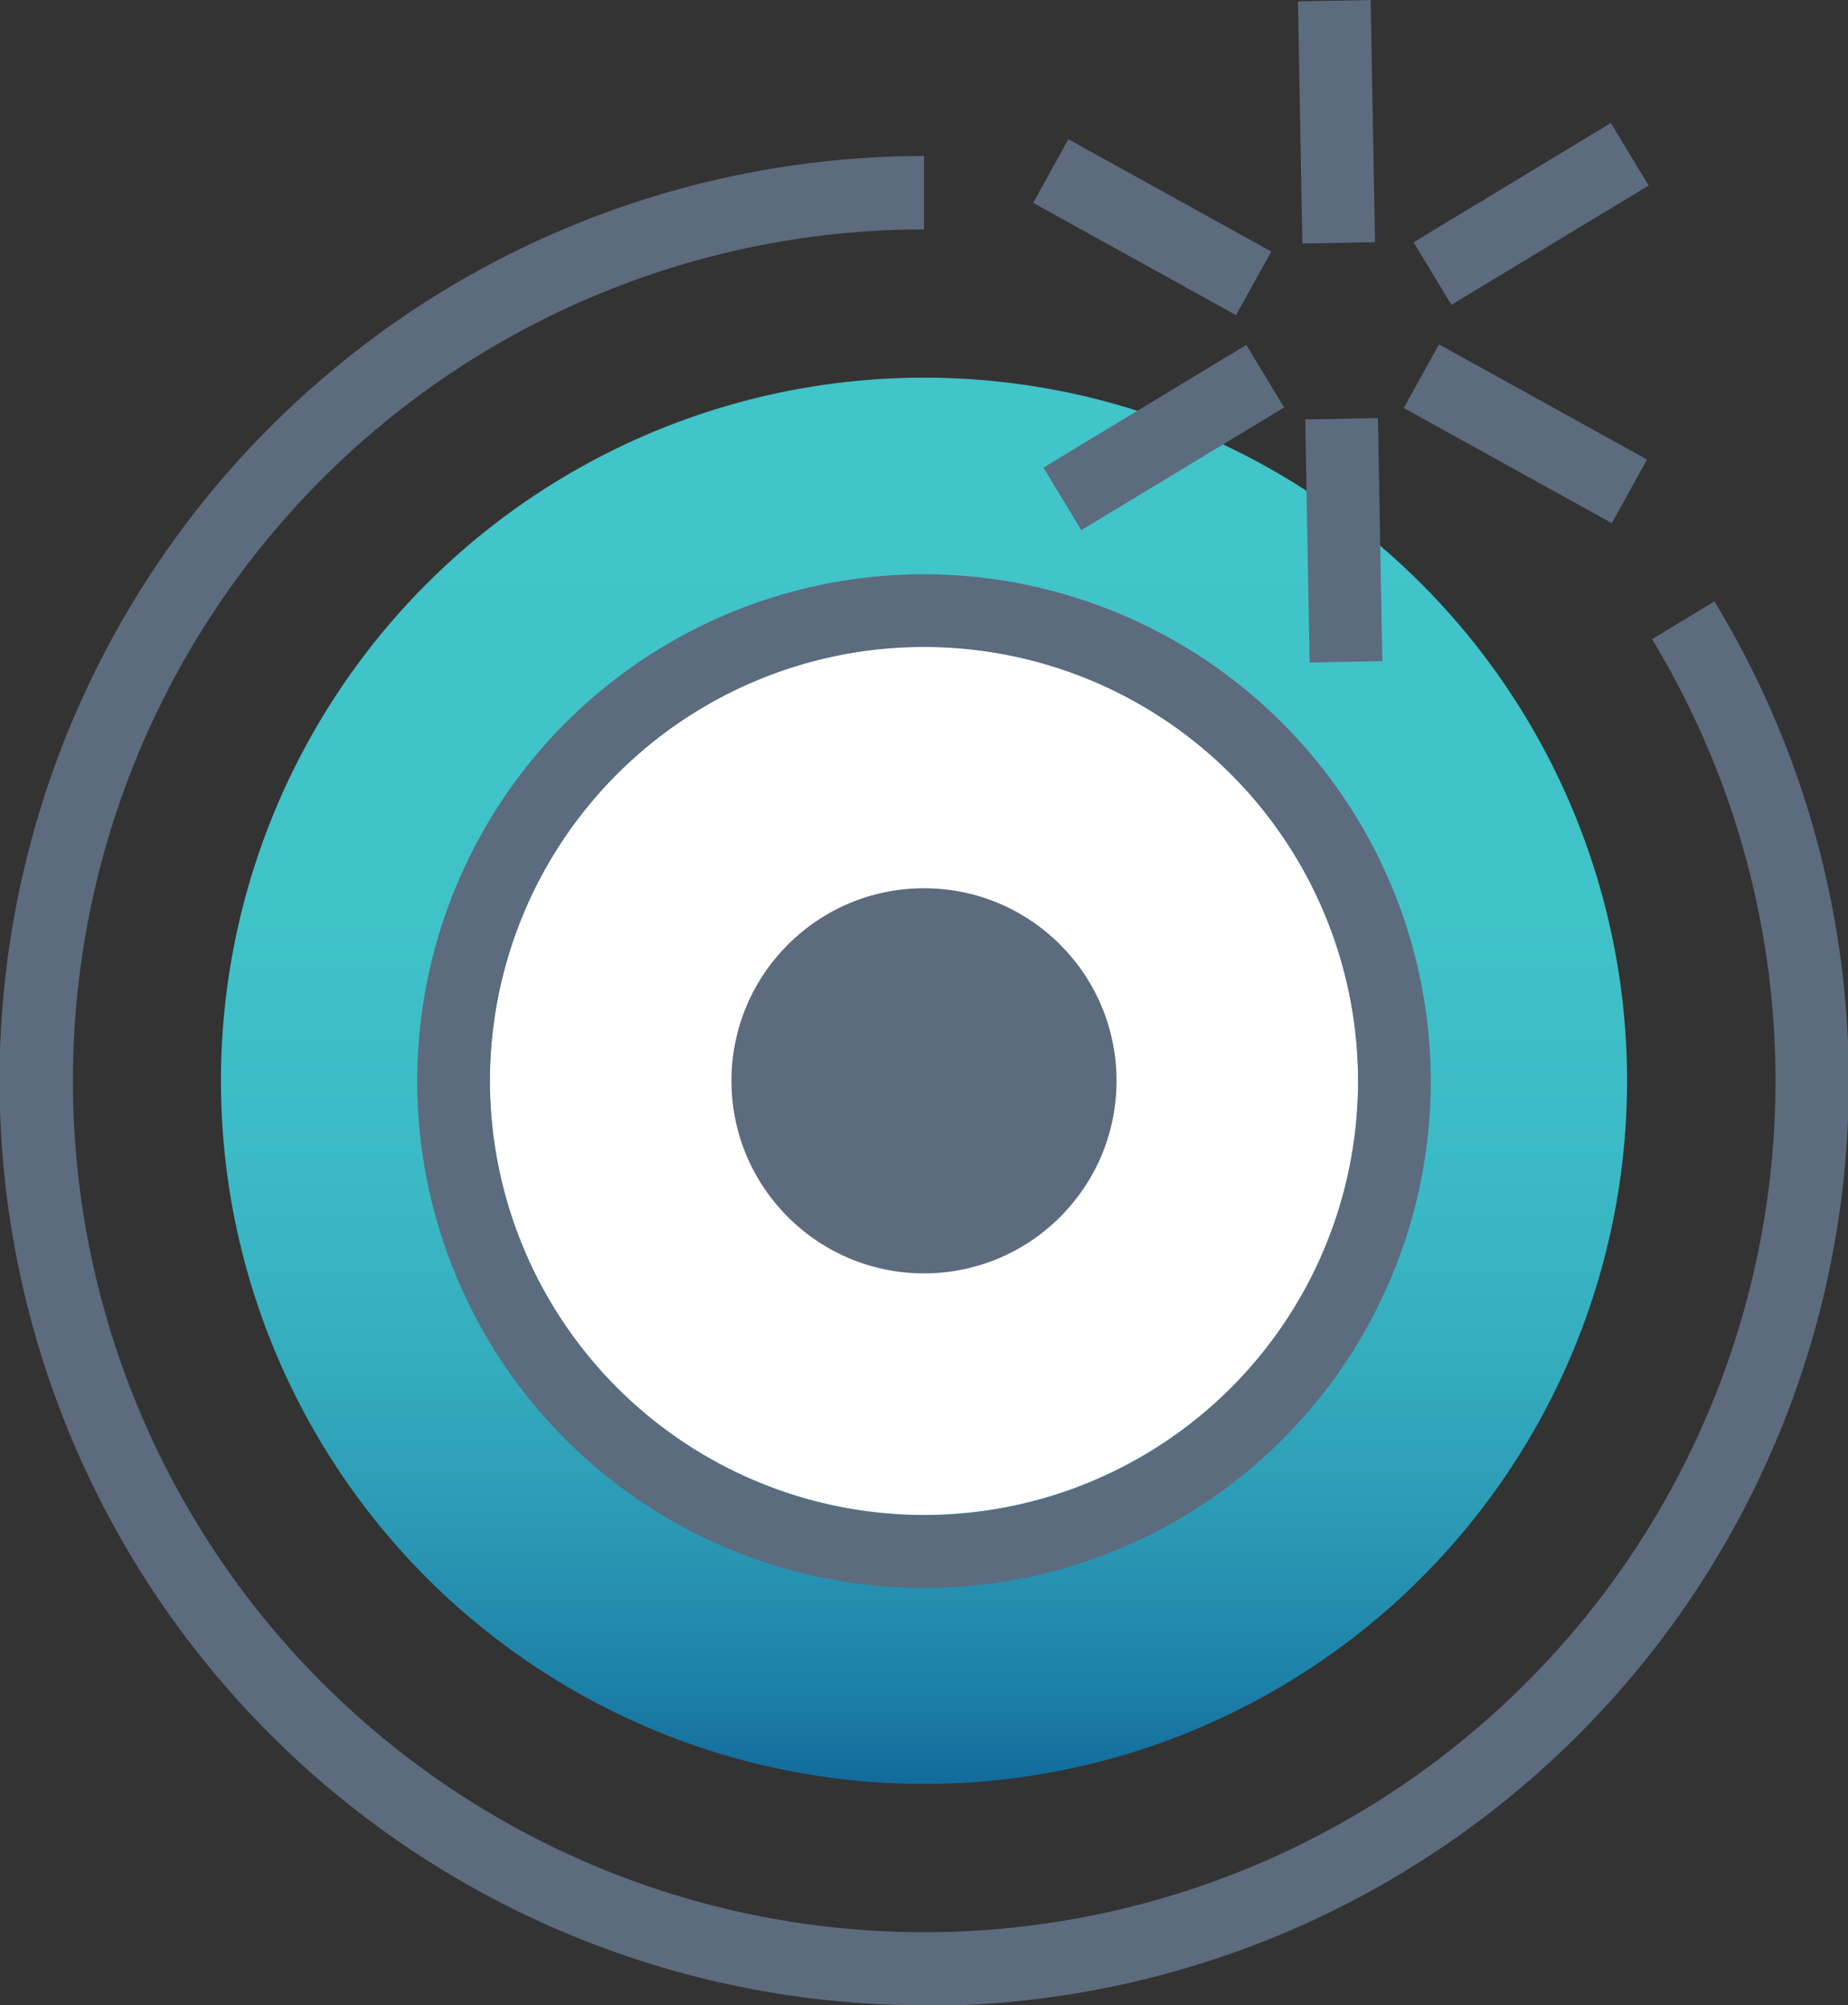 <svg id="level_01" data-name="level 01" xmlns="http://www.w3.org/2000/svg" xmlns:xlink="http://www.w3.org/1999/xlink" viewBox="0 0 59.22 64.25"><rect x="0" y="0" width="59.22" height="64.25" fill="#333333" stroke="none"/><defs><style>.cls-1{fill:#5c6b7e;}.cls-2{fill:url(#linear-gradient);}.cls-3{fill:#fff;}</style><linearGradient id="linear-gradient" x1="29.61" y1="60.04" x2="29.61" y2="14.98" gradientUnits="userSpaceOnUse"><stop offset="0" stop-color="#065591"/><stop offset="0.03" stop-color="#0c6197"/><stop offset="0.13" stop-color="#1c7fa7"/><stop offset="0.24" stop-color="#2a98b4"/><stop offset="0.36" stop-color="#34acbe"/><stop offset="0.5" stop-color="#3bbac5"/><stop offset="0.68" stop-color="#40c2c9"/><stop offset="1" stop-color="#41c4ca"/></linearGradient></defs><title>Artboard 1</title><path class="cls-1" d="M29.61,64.25A29.61,29.61,0,0,1,29.61,5V7.35A27.28,27.28,0,1,0,52.94,20.48l2-1.21a29.62,29.62,0,0,1-25.32,45Z"/><circle class="cls-2" cx="29.61" cy="34.63" r="22.53"/><path class="cls-3" d="M29.61,20.72A13.91,13.91,0,1,0,43.52,34.63,13.93,13.93,0,0,0,29.61,20.72Z"/><path class="cls-1" d="M29.61,18.4A16.24,16.24,0,1,0,45.85,34.63,16.26,16.26,0,0,0,29.61,18.4ZM15.7,34.63A13.91,13.91,0,1,1,29.61,48.55,13.93,13.93,0,0,1,15.7,34.63Z"/><circle class="cls-1" cx="29.61" cy="34.63" r="6.17"/><rect class="cls-1" x="41.66" y="0.02" width="2.33" height="7.76" transform="translate(-0.06 0.78) rotate(-1.04)"/><rect class="cls-1" x="35.76" y="3.57" width="2.33" height="7.43" transform="translate(12.67 36.06) rotate(-61.04)"/><rect class="cls-1" x="33.33" y="12.97" width="7.56" height="2.33" transform="matrix(0.86, -0.52, 0.52, 0.86, -1.97, 21.16)"/><rect class="cls-1" x="41.9" y="13.41" width="2.33" height="7.79" transform="translate(-0.31 0.79) rotate(-1.04)"/><rect class="cls-1" x="47.72" y="10.09" width="2.33" height="7.62" transform="translate(13.05 49.94) rotate(-61.04)"/><rect class="cls-1" x="45.2" y="5.88" width="7.35" height="2.33" transform="matrix(0.86, -0.52, 0.52, 0.86, 3.37, 26.21)"/></svg>